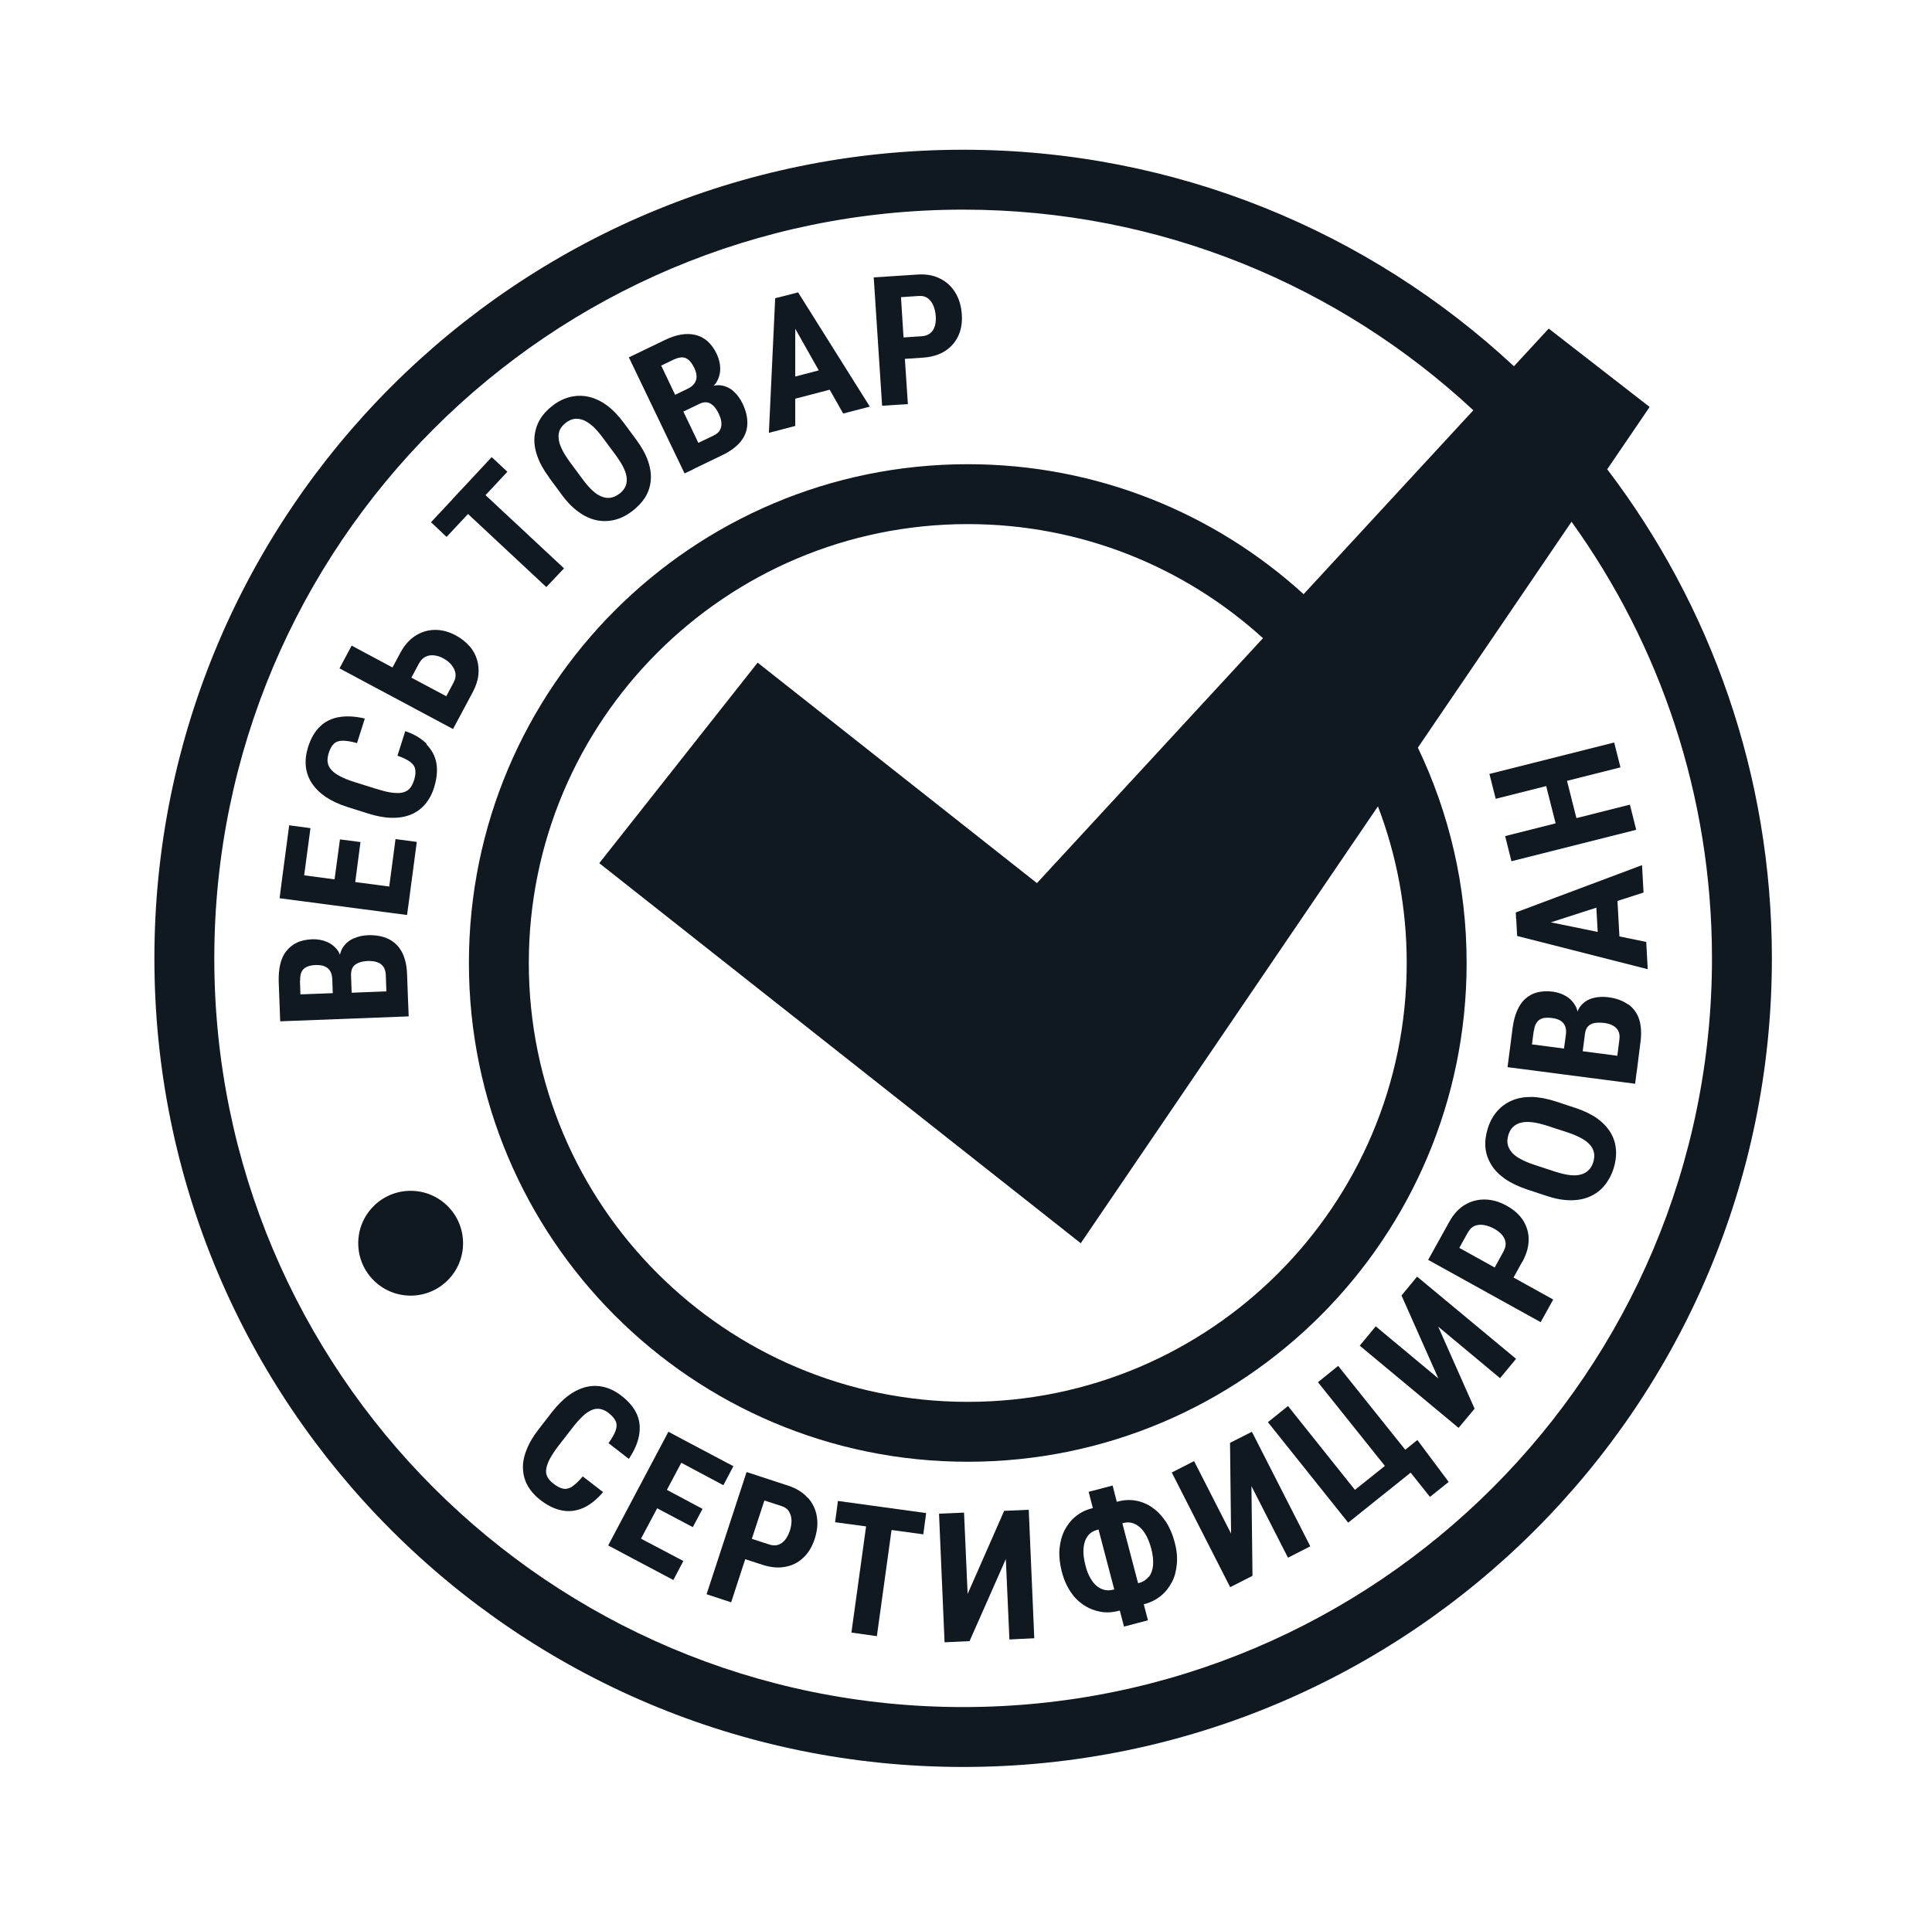 <svg width="129" height="128" viewBox="0 0 129 128" fill="none" xmlns="http://www.w3.org/2000/svg">
<path d="M27.179 65.035C27.159 64.455 27.039 63.975 26.839 63.585C26.629 63.195 26.339 62.905 25.959 62.715C25.579 62.525 25.109 62.435 24.559 62.455C24.219 62.465 23.899 62.545 23.599 62.675C23.299 62.805 23.059 63.015 22.879 63.295C22.799 63.425 22.739 63.585 22.699 63.755C22.659 63.685 22.639 63.605 22.599 63.545C22.399 63.245 22.139 63.035 21.839 62.905C21.539 62.775 21.209 62.715 20.849 62.725C20.449 62.745 20.099 62.815 19.819 62.955C19.529 63.095 19.299 63.285 19.109 63.525C18.919 63.765 18.789 64.065 18.709 64.405C18.629 64.745 18.599 65.125 18.609 65.555L18.709 68.205L27.289 67.875L27.239 66.645L27.179 65.035ZM23.559 64.585C23.649 64.455 23.789 64.355 23.969 64.285C24.149 64.215 24.359 64.185 24.599 64.175C24.819 64.175 25.009 64.195 25.179 64.255C25.349 64.315 25.489 64.405 25.589 64.545C25.689 64.675 25.749 64.865 25.759 65.095L25.799 66.205L23.479 66.295L23.439 65.125C23.439 64.905 23.469 64.725 23.559 64.595V64.585ZM20.039 65.495C20.039 65.255 20.059 65.065 20.129 64.915C20.199 64.765 20.309 64.655 20.469 64.575C20.629 64.495 20.839 64.455 21.099 64.445C21.329 64.445 21.519 64.465 21.679 64.535C21.839 64.605 21.969 64.705 22.049 64.855C22.139 65.005 22.179 65.195 22.189 65.425L22.219 66.325L20.059 66.405L20.029 65.485L20.039 65.495Z" fill="#101820"/>
<path d="M25.989 59.205L23.719 58.905L24.069 56.235L22.699 56.055L22.339 58.725L20.309 58.455L20.729 55.305L19.309 55.115L18.819 58.805L18.669 59.985L27.179 61.105L27.339 59.925L27.829 56.225L26.409 56.035L25.989 59.205Z" fill="#101820"/>
<path d="M28.499 49.685C28.149 49.325 27.669 49.035 27.059 48.825L26.539 50.465C26.929 50.605 27.219 50.745 27.409 50.895C27.599 51.045 27.709 51.215 27.729 51.415C27.759 51.615 27.729 51.845 27.639 52.125C27.559 52.365 27.459 52.555 27.329 52.685C27.199 52.815 27.039 52.895 26.839 52.935C26.639 52.975 26.399 52.965 26.109 52.925C25.819 52.885 25.489 52.795 25.099 52.675L23.699 52.235C23.309 52.115 22.979 51.985 22.719 51.845C22.459 51.715 22.259 51.565 22.129 51.415C21.989 51.265 21.909 51.095 21.879 50.915C21.849 50.735 21.879 50.535 21.939 50.315C22.029 50.025 22.149 49.805 22.289 49.675C22.429 49.535 22.629 49.465 22.879 49.465C23.129 49.465 23.449 49.515 23.839 49.625L24.359 47.985C23.729 47.835 23.159 47.805 22.659 47.885C22.159 47.965 21.729 48.175 21.379 48.505C21.029 48.835 20.759 49.295 20.569 49.895C20.429 50.345 20.379 50.765 20.419 51.165C20.459 51.565 20.589 51.945 20.809 52.285C21.029 52.625 21.339 52.935 21.729 53.205C22.129 53.475 22.609 53.705 23.179 53.885L24.569 54.325C25.139 54.505 25.659 54.605 26.139 54.615C26.619 54.625 27.039 54.555 27.419 54.405C27.799 54.255 28.109 54.025 28.379 53.715C28.639 53.415 28.849 53.035 28.989 52.575C29.169 51.985 29.219 51.455 29.139 50.975C29.059 50.495 28.829 50.075 28.479 49.715L28.499 49.685Z" fill="#101820"/>
<path d="M31.339 43.145C31.099 42.865 30.799 42.635 30.439 42.435C29.959 42.175 29.479 42.055 29.009 42.065C28.539 42.075 28.109 42.215 27.709 42.475C27.309 42.735 26.979 43.125 26.709 43.635L26.209 44.575L23.479 43.115L22.669 44.635L30.249 48.685L31.569 46.215C31.769 45.835 31.899 45.455 31.939 45.095C31.979 44.725 31.949 44.375 31.849 44.045C31.749 43.715 31.579 43.405 31.339 43.135V43.145ZM30.299 45.555L29.799 46.495L27.469 45.255L27.969 44.315C28.089 44.105 28.229 43.945 28.399 43.865C28.569 43.775 28.769 43.745 28.969 43.765C29.169 43.785 29.389 43.845 29.599 43.965C29.819 44.085 29.999 44.225 30.139 44.395C30.279 44.565 30.369 44.745 30.409 44.945C30.439 45.145 30.409 45.355 30.289 45.565L30.299 45.555Z" fill="#101820"/>
<path d="M29.819 35.855L31.249 34.325L36.479 39.205L37.659 37.955L32.419 33.065L33.879 31.505L32.829 30.525L31.379 32.085L30.199 33.345H30.209L28.779 34.875L29.819 35.855Z" fill="#101820"/>
<path d="M36.679 31.915L37.529 33.065C37.889 33.555 38.269 33.935 38.659 34.205C39.049 34.485 39.449 34.665 39.849 34.745C40.249 34.825 40.649 34.815 41.049 34.715C41.449 34.615 41.829 34.425 42.199 34.145C42.569 33.865 42.859 33.555 43.079 33.215C43.289 32.865 43.419 32.485 43.449 32.085C43.489 31.675 43.429 31.255 43.269 30.795C43.119 30.345 42.859 29.875 42.499 29.385L41.649 28.235C41.279 27.735 40.899 27.345 40.499 27.055C40.099 26.765 39.699 26.585 39.289 26.495C38.879 26.405 38.479 26.415 38.079 26.505C37.679 26.605 37.299 26.785 36.929 27.065C36.559 27.345 36.269 27.655 36.059 28.005C35.849 28.355 35.729 28.745 35.689 29.155C35.649 29.575 35.719 30.005 35.879 30.465C36.039 30.925 36.309 31.405 36.679 31.905V31.915ZM37.389 28.685C37.479 28.515 37.609 28.365 37.789 28.225C37.969 28.095 38.149 28.005 38.339 27.975C38.529 27.945 38.719 27.975 38.929 28.045C39.129 28.125 39.349 28.265 39.569 28.455C39.789 28.655 40.019 28.915 40.259 29.245L41.119 30.405C41.349 30.725 41.529 31.005 41.649 31.265C41.769 31.525 41.839 31.755 41.849 31.965C41.859 32.175 41.829 32.365 41.739 32.535C41.649 32.705 41.519 32.855 41.339 32.985C41.159 33.115 40.979 33.205 40.789 33.235C40.599 33.265 40.409 33.255 40.209 33.175C40.009 33.105 39.799 32.975 39.589 32.785C39.379 32.595 39.149 32.345 38.919 32.025L38.059 30.865C37.819 30.535 37.629 30.235 37.509 29.975C37.379 29.705 37.309 29.465 37.299 29.245C37.279 29.025 37.319 28.835 37.399 28.665L37.389 28.685Z" fill="#101820"/>
<path d="M46.279 31.335L48.249 30.385C48.769 30.135 49.169 29.835 49.449 29.495C49.729 29.155 49.879 28.765 49.899 28.335C49.919 27.905 49.819 27.445 49.579 26.945C49.429 26.635 49.239 26.375 48.999 26.145C48.759 25.925 48.469 25.785 48.139 25.735C47.979 25.715 47.819 25.725 47.649 25.755C47.699 25.695 47.769 25.645 47.809 25.575C47.999 25.275 48.089 24.955 48.089 24.625C48.089 24.295 48.009 23.965 47.859 23.645C47.689 23.285 47.479 22.995 47.239 22.785C46.999 22.575 46.729 22.435 46.429 22.365C46.129 22.295 45.809 22.285 45.469 22.345C45.119 22.405 44.759 22.525 44.379 22.715L41.989 23.865L45.709 31.615L46.299 31.335H46.279ZM48.009 27.675C48.099 27.865 48.159 28.055 48.169 28.235C48.179 28.415 48.149 28.575 48.069 28.725C47.989 28.875 47.839 28.995 47.629 29.095L46.629 29.575L45.629 27.485L46.689 26.975C46.889 26.875 47.069 26.845 47.229 26.875C47.389 26.905 47.529 26.995 47.659 27.125C47.789 27.265 47.909 27.445 48.009 27.665V27.675ZM44.979 24.015C45.199 23.915 45.389 23.865 45.549 23.865C45.709 23.865 45.859 23.925 45.989 24.045C46.119 24.155 46.239 24.335 46.359 24.575C46.459 24.785 46.509 24.975 46.509 25.145C46.509 25.325 46.459 25.475 46.359 25.615C46.259 25.755 46.099 25.875 45.889 25.975L45.079 26.365L44.149 24.415L44.979 24.015Z" fill="#101820"/>
<path d="M53.099 26.625L55.399 26.025L56.299 27.615L58.079 27.155L53.289 19.525L52.869 19.635L52.359 19.765L52.159 19.815L51.759 19.915L51.339 28.905L53.099 28.445V26.615V26.625ZM54.669 24.735L53.099 25.145V21.955L54.669 24.735Z" fill="#101820"/>
<path d="M60.619 26.985L60.419 23.965L61.619 23.885C62.199 23.845 62.679 23.705 63.079 23.455C63.479 23.205 63.779 22.865 63.979 22.445C64.179 22.025 64.259 21.535 64.219 20.985C64.179 20.435 64.039 19.955 63.789 19.545C63.539 19.135 63.199 18.815 62.769 18.605C62.339 18.385 61.839 18.295 61.259 18.335L58.339 18.525L58.899 27.095L60.629 26.985H60.619ZM61.349 19.765C61.599 19.745 61.799 19.805 61.959 19.925C62.119 20.045 62.239 20.215 62.329 20.425C62.409 20.635 62.469 20.865 62.479 21.115C62.499 21.355 62.479 21.575 62.419 21.775C62.359 21.975 62.259 22.135 62.109 22.255C61.959 22.375 61.769 22.445 61.519 22.455L60.329 22.535L60.159 19.845L61.349 19.765Z" fill="#101820"/>
<path d="M38.199 99.285C37.989 99.405 37.789 99.455 37.599 99.415C37.409 99.375 37.189 99.265 36.959 99.085C36.759 98.935 36.619 98.775 36.539 98.605C36.459 98.435 36.439 98.255 36.479 98.055C36.519 97.855 36.599 97.625 36.739 97.375C36.879 97.125 37.069 96.835 37.319 96.515L38.219 95.355C38.469 95.025 38.709 94.765 38.919 94.565C39.129 94.365 39.339 94.235 39.529 94.155C39.719 94.075 39.909 94.065 40.089 94.095C40.269 94.135 40.449 94.215 40.629 94.355C40.869 94.545 41.029 94.725 41.109 94.905C41.189 95.085 41.189 95.295 41.109 95.525C41.029 95.755 40.869 96.045 40.629 96.375L41.989 97.425C42.349 96.885 42.579 96.365 42.669 95.865C42.759 95.365 42.719 94.895 42.529 94.455C42.339 94.015 41.999 93.605 41.499 93.215C41.129 92.925 40.749 92.735 40.359 92.635C39.969 92.535 39.569 92.525 39.179 92.615C38.789 92.705 38.389 92.885 37.999 93.165C37.609 93.445 37.229 93.825 36.859 94.295L35.969 95.445C35.599 95.915 35.329 96.375 35.159 96.825C34.979 97.265 34.899 97.695 34.919 98.095C34.939 98.495 35.039 98.875 35.239 99.225C35.439 99.575 35.719 99.895 36.099 100.185C36.589 100.565 37.069 100.785 37.549 100.875C38.029 100.965 38.499 100.895 38.959 100.695C39.419 100.485 39.849 100.135 40.269 99.645L38.909 98.595C38.649 98.915 38.409 99.135 38.209 99.265L38.199 99.285Z" fill="#101820"/>
<path d="M45.489 97.685L48.299 99.185L48.969 97.915L45.679 96.175L44.629 95.615L40.609 103.205L42.129 104.015L44.959 105.515L45.629 104.245L42.799 102.755L43.879 100.725L46.259 101.985L46.909 100.765L44.529 99.495L45.489 97.685Z" fill="#101820"/>
<path d="M53.929 100.025C53.609 99.665 53.179 99.395 52.629 99.215L49.849 98.305L47.179 106.465L48.819 107.005L49.759 104.125L50.899 104.495C51.449 104.675 51.959 104.725 52.419 104.635C52.879 104.555 53.289 104.355 53.629 104.035C53.969 103.715 54.229 103.295 54.399 102.765C54.569 102.245 54.619 101.745 54.539 101.265C54.459 100.785 54.259 100.375 53.939 100.015L53.929 100.025ZM52.729 102.245C52.649 102.475 52.549 102.675 52.419 102.835C52.289 102.995 52.139 103.105 51.959 103.165C51.779 103.225 51.569 103.215 51.339 103.135L50.199 102.765L51.039 100.205L52.179 100.575C52.419 100.655 52.589 100.775 52.689 100.955C52.789 101.125 52.849 101.325 52.849 101.555C52.849 101.785 52.809 102.015 52.729 102.255V102.245Z" fill="#101820"/>
<path d="M55.759 101.655L57.829 101.935L56.849 109.025L58.549 109.265L59.529 102.175L61.649 102.465L61.839 101.045L55.949 100.235L55.759 101.655Z" fill="#101820"/>
<path d="M67.049 100.895L64.609 106.445L64.369 101.015L62.699 101.085L63.069 109.675L64.739 109.595L67.159 104.115L67.399 109.485L69.059 109.405L68.689 100.825L67.049 100.895Z" fill="#101820"/>
<path d="M77.839 101.615C77.579 101.225 77.279 100.915 76.939 100.675C76.599 100.435 76.229 100.285 75.839 100.215C75.449 100.145 75.049 100.165 74.639 100.275L74.569 100.295L74.289 99.205L72.689 99.625L72.969 100.715L72.879 100.735C72.469 100.845 72.119 101.025 71.809 101.275C71.499 101.535 71.259 101.845 71.069 102.215C70.889 102.585 70.779 103.005 70.739 103.475C70.709 103.945 70.759 104.435 70.899 104.965C71.029 105.475 71.229 105.925 71.479 106.295C71.729 106.675 72.029 106.975 72.379 107.195C72.719 107.425 73.089 107.565 73.479 107.635C73.869 107.705 74.269 107.685 74.679 107.575L74.769 107.555L75.049 108.625L76.649 108.205L76.369 107.135L76.439 107.115C76.849 107.005 77.199 106.825 77.509 106.575C77.819 106.325 78.059 106.015 78.249 105.655C78.439 105.295 78.539 104.885 78.579 104.425C78.619 103.975 78.569 103.485 78.429 102.975C78.289 102.445 78.089 101.995 77.839 101.605V101.615ZM74.309 106.165C74.119 106.215 73.929 106.215 73.749 106.175C73.569 106.135 73.389 106.045 73.229 105.915C73.069 105.785 72.929 105.605 72.799 105.375C72.669 105.155 72.559 104.875 72.479 104.555C72.359 104.105 72.319 103.715 72.349 103.385C72.379 103.055 72.469 102.785 72.629 102.575C72.789 102.365 72.999 102.235 73.259 102.165L73.349 102.145L74.399 106.145L74.309 106.165ZM76.699 105.295C76.539 105.495 76.339 105.635 76.079 105.705L75.989 105.725L74.939 101.725L75.029 101.705C75.219 101.655 75.409 101.655 75.589 101.705C75.769 101.755 75.939 101.845 76.099 101.985C76.259 102.125 76.409 102.315 76.539 102.555C76.669 102.795 76.779 103.085 76.869 103.415C76.979 103.845 77.019 104.215 76.989 104.535C76.959 104.855 76.859 105.115 76.709 105.315L76.699 105.295Z" fill="#101820"/>
<path d="M82.129 96.355L82.199 102.415L79.729 97.575L78.239 98.335L82.139 105.995L83.629 105.235L83.559 99.245L85.999 104.025L87.489 103.265L83.589 95.615L82.129 96.355Z" fill="#101820"/>
<path d="M93.829 96.815L89.349 91.215L87.999 92.305L92.469 97.895L90.469 99.495L85.999 93.895L84.659 94.975L90.019 101.685L94.189 98.345L95.479 99.965L96.729 98.965L94.639 96.165L93.829 96.815Z" fill="#101820"/>
<path d="M93.579 86.515L96.039 92.055L91.859 88.575L90.789 89.865L97.389 95.355L98.459 94.075L96.029 88.595L100.159 92.035L101.229 90.745L94.619 85.255L93.579 86.515Z" fill="#101820"/>
<path d="M101.639 84.285C101.919 83.775 102.059 83.295 102.069 82.815C102.079 82.335 101.949 81.915 101.709 81.515C101.459 81.125 101.099 80.795 100.609 80.525C100.129 80.255 99.649 80.115 99.159 80.105C98.679 80.095 98.229 80.215 97.819 80.455C97.409 80.695 97.059 81.075 96.779 81.575L95.359 84.135L102.869 88.295L103.709 86.785L101.059 85.315L101.639 84.265V84.285ZM98.029 82.285C98.149 82.065 98.299 81.925 98.489 81.855C98.679 81.785 98.889 81.775 99.109 81.815C99.329 81.855 99.549 81.935 99.769 82.055C99.979 82.175 100.159 82.315 100.289 82.465C100.429 82.625 100.499 82.795 100.529 82.985C100.549 83.175 100.499 83.375 100.379 83.595L99.799 84.645L97.439 83.335L98.019 82.285H98.029Z" fill="#101820"/>
<path d="M106.679 74.715C106.289 74.435 105.809 74.195 105.239 74.005L103.879 73.555C103.289 73.365 102.749 73.265 102.259 73.255C101.769 73.255 101.339 73.325 100.949 73.495C100.559 73.665 100.239 73.895 99.969 74.205C99.699 74.515 99.489 74.885 99.349 75.325C99.209 75.765 99.149 76.185 99.179 76.595C99.209 77.005 99.339 77.385 99.549 77.745C99.759 78.105 100.069 78.425 100.459 78.705C100.859 78.985 101.349 79.225 101.939 79.425L103.299 79.875C103.879 80.065 104.399 80.155 104.879 80.155C105.359 80.155 105.779 80.075 106.159 79.905C106.539 79.735 106.849 79.505 107.119 79.185C107.379 78.875 107.589 78.495 107.729 78.065C107.869 77.635 107.929 77.205 107.899 76.795C107.869 76.385 107.759 76.005 107.549 75.655C107.339 75.305 107.049 74.985 106.659 74.705L106.679 74.715ZM106.379 77.625C106.309 77.835 106.209 78.015 106.069 78.145C105.939 78.285 105.769 78.375 105.559 78.435C105.349 78.495 105.109 78.505 104.829 78.475C104.549 78.445 104.219 78.365 103.839 78.245L102.469 77.795C102.079 77.665 101.759 77.535 101.499 77.385C101.239 77.245 101.039 77.085 100.909 76.915C100.779 76.745 100.689 76.565 100.659 76.375C100.629 76.185 100.659 75.985 100.719 75.775C100.789 75.565 100.889 75.385 101.029 75.255C101.169 75.125 101.339 75.025 101.549 74.975C101.759 74.925 102.009 74.905 102.309 74.945C102.599 74.975 102.939 75.065 103.329 75.185L104.699 75.635C105.069 75.755 105.379 75.895 105.629 76.035C105.879 76.175 106.069 76.335 106.199 76.495C106.329 76.655 106.409 76.835 106.439 77.025C106.469 77.215 106.439 77.415 106.379 77.625Z" fill="#101820"/>
<path d="M108.719 67.085C108.369 66.835 107.929 66.665 107.379 66.595C107.039 66.555 106.709 66.565 106.389 66.645C106.069 66.725 105.799 66.885 105.579 67.135C105.469 67.255 105.389 67.395 105.329 67.555C105.309 67.485 105.299 67.395 105.269 67.325C105.119 67.005 104.909 66.745 104.629 66.565C104.349 66.385 104.039 66.275 103.689 66.225C103.289 66.175 102.939 66.195 102.629 66.275C102.319 66.355 102.059 66.505 101.829 66.715C101.599 66.925 101.429 67.195 101.289 67.515C101.149 67.835 101.059 68.215 100.999 68.635L100.659 71.265L109.179 72.375L109.259 71.735L109.309 71.385L109.399 70.665L109.539 69.565C109.609 68.995 109.579 68.495 109.449 68.075C109.309 67.655 109.069 67.325 108.719 67.065V67.085ZM102.419 68.845C102.449 68.605 102.509 68.415 102.609 68.285C102.699 68.145 102.829 68.055 102.999 68.005C103.169 67.955 103.379 67.955 103.639 67.985C103.869 68.015 104.049 68.075 104.199 68.165C104.349 68.255 104.449 68.385 104.509 68.545C104.569 68.705 104.589 68.905 104.549 69.135L104.429 70.025L102.289 69.745L102.409 68.835L102.419 68.845ZM105.679 70.195L105.829 69.035C105.859 68.815 105.929 68.645 106.039 68.535C106.149 68.425 106.299 68.345 106.489 68.315C106.679 68.285 106.889 68.285 107.129 68.315C107.339 68.345 107.529 68.395 107.689 68.485C107.849 68.575 107.969 68.685 108.049 68.835C108.129 68.985 108.159 69.175 108.129 69.405L107.989 70.505L105.689 70.205L105.679 70.195Z" fill="#101820"/>
<path d="M101.239 61.365L101.299 62.505L110.019 64.725L109.919 62.905L108.129 62.535L107.999 60.165L109.739 59.605L109.639 57.775L101.209 60.935L101.229 61.365H101.239ZM106.679 62.235L103.549 61.595L106.589 60.615L106.679 62.235Z" fill="#101820"/>
<path d="M103.239 52.495L103.869 54.985L100.499 55.835L100.919 57.515L109.249 55.415L108.829 53.735L105.259 54.635L104.629 52.145L108.199 51.245L107.779 49.585L99.449 51.685L99.869 53.345L103.239 52.495Z" fill="#101820"/>
<path d="M30.919 83.024C30.919 84.957 29.352 86.524 27.419 86.524C25.486 86.524 23.919 84.957 23.919 83.024C23.919 81.091 25.486 79.524 27.419 79.524C29.352 79.524 30.919 81.091 30.919 83.024Z" fill="#101820"/>
<path fill-rule="evenodd" clip-rule="evenodd" d="M64.309 10C34.486 10 10.309 34.177 10.309 64C10.309 93.823 34.486 118 64.309 118C94.132 118 118.309 93.823 118.309 64C118.309 51.726 114.214 40.408 107.315 31.338L110.146 27.177L103.408 21.943L101.086 24.459C91.445 15.488 78.518 10 64.309 10ZM64.618 35C48.431 35 35.309 48.122 35.309 64.309C35.309 80.496 48.431 93.618 64.618 93.618C80.805 93.618 93.927 80.496 93.927 64.309C93.927 60.624 93.246 57.097 92.005 53.849L72.162 83.024L40.014 57.644L50.587 44.252L69.237 58.976L84.33 42.619C79.124 37.885 72.208 35 64.618 35ZM31.309 64.309C31.309 45.913 46.222 31 64.618 31C73.255 31 81.124 34.287 87.043 39.679L98.374 27.399C89.445 19.086 77.471 14 64.309 14C36.695 14 14.309 36.386 14.309 64C14.309 91.614 36.695 114 64.309 114C91.923 114 114.309 91.614 114.309 64C114.309 53.119 110.833 43.05 104.932 34.843L94.671 49.928C96.758 54.282 97.927 59.159 97.927 64.309C97.927 82.705 83.014 97.618 64.618 97.618C46.222 97.618 31.309 82.705 31.309 64.309Z" fill="#101820"/>
</svg>

